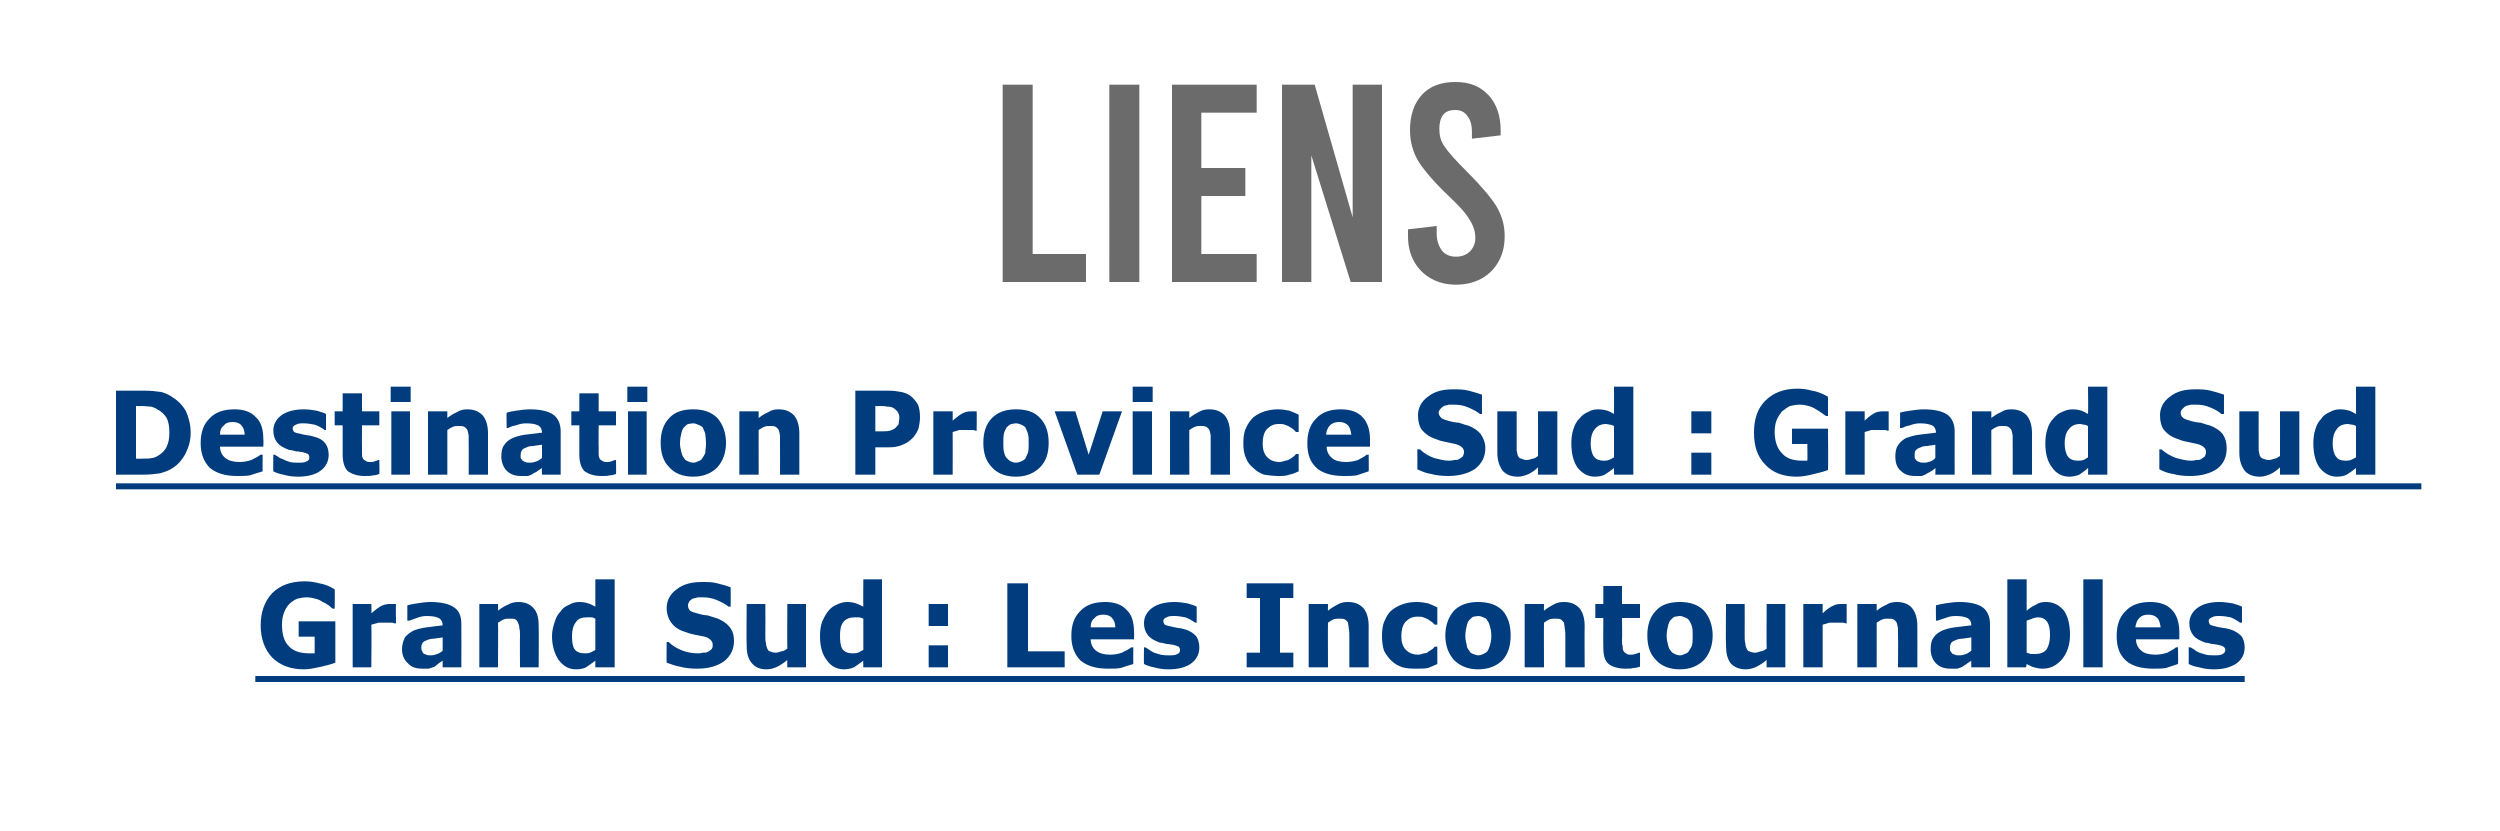 <?xml version="1.0" standalone="no"?><!DOCTYPE svg PUBLIC "-//W3C//DTD SVG 1.1//EN" "http://www.w3.org/Graphics/SVG/1.1/DTD/svg11.dtd"><svg xmlns="http://www.w3.org/2000/svg" xmlns:xlink="http://www.w3.org/1999/xlink" version="1.1" width="375px" height="124.6px" viewBox="0 0 375 124.6"><desc>LIENS Grand Sud Grand Sud</desc><defs/><g class="svg-textframe-underlines"><rect class="svg-underline" x="38.3" y="101.4" width="298.4" height="0.9" style="fill:#003c7e;"/><rect class="svg-underline" x="17.4" y="72.5" width="345.8" height="0.9" style="fill:#003c7e;"/></g><g id="Polygon79028"><path d="m50.3 99.4c-.5.2-1.2.4-2.1.6c-.9.2-1.8.4-2.6.4c-2 0-3.6-.6-4.8-1.8c-1.1-1.2-1.7-2.8-1.7-4.8c0-2 .6-3.6 1.7-4.8c1.2-1.2 2.8-1.8 4.9-1.8c.7 0 1.5.1 2.2.3c.7.1 1.5.4 2.3.9c.05-.04 0 2.9 0 2.9h-.3c-.1-.1-.4-.3-.6-.5c-.3-.2-.6-.4-.9-.5c-.3-.2-.6-.4-1.1-.5c-.4-.1-.8-.2-1.3-.2c-.5 0-1 .1-1.4.2c-.5.2-.9.5-1.2.8c-.4.4-.6.8-.8 1.3c-.2.5-.3 1.1-.3 1.8c0 1.4.3 2.5 1 3.2c.7.8 1.8 1.1 3.1 1.1h.8c-.01 0 0-2.5 0-2.5h-2.4v-2.3h5.5v6.2zm9.1-5.9h-.3c-.1-.1-.3-.1-.6-.1h-1.7l-1.1.3c.05.03 0 6.4 0 6.4h-2.8v-9.5h2.8s.05 1.38 0 1.4c.7-.6 1.2-1 1.7-1.2c.5-.2.9-.2 1.3-.2h.7c-.05-.01 0 2.9 0 2.9zm7 4.1v-2c-.4.1-.8.1-1.3.2c-.4 0-.8.1-1 .2c-.3.1-.5.2-.7.4c-.1.2-.2.4-.2.7c0 .2 0 .4.1.5c0 .1.1.2.2.4c.1.1.3.1.4.2c.2.1.5.1.8.1c.3 0 .6-.1.9-.2c.3-.1.6-.3.8-.5zm0 1.5c-.2.1-.4.3-.6.4c-.2.2-.4.3-.6.5l-.9.3h-1c-.8 0-1.6-.2-2.1-.8c-.6-.5-.9-1.3-.9-2.1c0-.7.2-1.3.4-1.7c.3-.5.8-.8 1.3-1.1c.5-.2 1.2-.4 2-.5c.7-.1 1.6-.2 2.4-.3c0-.5-.2-.9-.6-1.1c-.4-.2-1-.3-1.8-.3c-.5 0-1 .1-1.5.3c-.5.2-.9.3-1.1.4c-.05-.02-.3 0-.3 0v-2.3c.3-.1.8-.2 1.5-.3c.6-.1 1.3-.2 2-.2c1.6 0 2.8.3 3.5.8c.8.5 1.1 1.4 1.1 2.5c.03.03 0 6.5 0 6.5h-2.8v-1zm14.4 1H78s-.03-4.72 0-4.7c0-.4 0-.8-.1-1.2c0-.3-.1-.6-.2-.8c-.1-.2-.2-.4-.4-.5c-.2-.1-.5-.1-.9-.1c-.3 0-.5 0-.8.1c-.3.1-.5.3-.9.5c.04-.04 0 6.7 0 6.7h-2.8v-9.5h2.8s.04 1.04 0 1c.5-.4 1-.7 1.5-.9c.5-.3 1-.4 1.6-.4c.9 0 1.7.3 2.2.9c.6.6.8 1.5.8 2.7c.04.01 0 6.2 0 6.2zm11.4 0h-2.9v-1c-.5.4-1 .7-1.4 1c-.4.2-.9.3-1.5.3c-1.1 0-1.9-.5-2.6-1.4c-.6-.9-1-2.1-1-3.6c0-.8.2-1.5.4-2.1c.2-.7.5-1.2.9-1.6c.3-.5.8-.8 1.3-1c.5-.3 1-.4 1.5-.4c.6 0 1 .1 1.3.2c.4.1.7.3 1.1.5v-4.1h2.9v13.2zm-2.9-2.6v-4.7c-.2-.1-.4-.2-.6-.2h-.7c-.7 0-1.3.2-1.6.7c-.4.5-.6 1.2-.6 2.1c0 .9.1 1.6.4 2c.3.4.8.6 1.5.6c.3 0 .5 0 .8-.1c.3-.1.6-.3.8-.4zm20.8-1.4c0 1.3-.5 2.3-1.5 3.1c-1 .7-2.3 1.1-4 1.1c-1 0-1.9-.1-2.6-.3c-.7-.1-1.4-.4-2-.6c-.04-.05 0-3.1 0-3.1c0 0 .29.03.3 0c.6.6 1.3 1 2.1 1.3c.8.3 1.6.4 2.3.4c.2 0 .4 0 .7-.1c.3 0 .6 0 .7-.1c.3-.1.5-.3.6-.4c.2-.2.2-.4.2-.7c0-.3-.1-.5-.3-.7c-.2-.2-.5-.4-.9-.5l-1.5-.3c-.5-.1-.9-.2-1.4-.4c-1-.3-1.7-.8-2.1-1.4c-.4-.5-.7-1.3-.7-2.2c0-1.1.5-2.1 1.5-2.8c1-.8 2.3-1.1 3.8-1.1c.8 0 1.6 0 2.3.2c.8.2 1.5.4 2 .6c.02.01 0 2.9 0 2.9h-.3c-.5-.4-1.1-.7-1.8-1c-.7-.3-1.4-.4-2.1-.4h-.7c-.3.1-.5.1-.8.2c-.2.1-.4.3-.5.4c-.1.2-.2.4-.2.6c0 .3.1.6.3.8c.3.2.7.3 1.4.5c.4.1.8.2 1.2.2c.4.1.9.3 1.3.4c.9.3 1.6.8 2 1.3c.5.6.7 1.3.7 2.1zm10.8 4h-2.8s-.04-1.05 0-1.1c-.6.5-1.1.8-1.5 1c-.4.2-1 .4-1.6.4c-1 0-1.7-.3-2.2-.9c-.6-.7-.8-1.5-.8-2.7c-.05-.02 0-6.2 0-6.2h2.8s.03 4.7 0 4.7c0 .5 0 .9.1 1.2c0 .3.1.6.2.8c.1.2.2.4.4.4c.2.1.5.2.9.2c.2 0 .5-.1.8-.2c.3 0 .6-.2.9-.4c-.04.03 0-6.7 0-6.7h2.8v9.5zm11.4 0h-2.8s-.04-1 0-1c-.5.4-1 .7-1.4 1c-.5.2-1 .3-1.5.3c-1.1 0-2-.5-2.6-1.4c-.7-.9-1-2.1-1-3.6c0-.8.1-1.5.3-2.1c.3-.7.6-1.2.9-1.6c.4-.5.8-.8 1.3-1c.6-.3 1.1-.4 1.6-.4c.5 0 1 .1 1.3.2c.3.1.7.3 1.1.5c-.04-.03 0-4.1 0-4.1h2.8v13.2zm-2.8-2.6v-4.7c-.2-.1-.5-.2-.7-.2h-.6c-.7 0-1.3.2-1.7.7c-.4.5-.5 1.2-.5 2.1c0 .9.1 1.6.4 2c.3.4.8.6 1.5.6c.2 0 .5 0 .8-.1c.3-.1.5-.3.8-.4z" stroke="none" fill="#003c7e"/><a xlink:href="https://www.destinationprovincesud.nc/incontournables/grand-sud/" xlink:show="new" xlink:title=" : Les Incontournables"><rect style="fill:transparent;" x="138" y="86" width="198" height="14"/></a></g><g id="Polygon79027"><path d="m274.2 70.5c-.5.2-1.2.4-2.1.6c-.8.2-1.7.4-2.6.4c-2 0-3.6-.6-4.7-1.8c-1.2-1.2-1.7-2.8-1.7-4.8c0-2 .5-3.6 1.7-4.8c1.2-1.2 2.8-1.8 4.8-1.8c.8 0 1.5.1 2.2.3c.7.1 1.5.4 2.4.9v2.9h-.3c-.2-.1-.4-.3-.7-.5c-.3-.2-.6-.4-.8-.5c-.3-.2-.7-.4-1.1-.5c-.4-.1-.8-.2-1.3-.2c-.6 0-1 .1-1.5.2c-.4.2-.8.5-1.2.8c-.3.4-.6.8-.8 1.3c-.2.5-.3 1.1-.3 1.8c0 1.4.4 2.5 1.1 3.2c.7.8 1.7 1.1 3.1 1.1h.7c.04 0 0-2.5 0-2.5h-2.3v-2.3h5.4s.05 6.17 0 6.2zm9.1-5.9h-.2c-.2-.1-.4-.1-.6-.1h-1.8c-.3.1-.6.2-1 .3v6.4h-2.9v-9.5h2.9v1.4c.6-.6 1.2-1 1.6-1.2c.5-.2.9-.2 1.3-.2h.7v2.9zm7 4.1v-2c-.3.1-.8.1-1.2.2c-.5 0-.8.1-1 .2c-.3.1-.5.2-.7.4c-.2.2-.2.4-.2.7v.5c.1.1.1.2.3.4c.1.1.2.1.4.2c.2.1.4.1.8.1c.3 0 .6-.1.9-.2c.3-.1.5-.3.7-.5zm0 1.5c-.1.1-.3.3-.5.4c-.3.2-.5.3-.7.4c-.3.2-.5.3-.9.4h-.9c-.9 0-1.6-.2-2.2-.8c-.6-.5-.8-1.3-.8-2.1c0-.7.1-1.3.4-1.7c.3-.5.7-.8 1.2-1.1c.6-.2 1.2-.4 2-.5l2.5-.3c0-.5-.2-.9-.6-1.1c-.5-.2-1-.3-1.8-.3c-.5 0-1 .1-1.5.3c-.6.1-1 .3-1.2.4c0-.02-.3 0-.3 0c0 0 .04-2.31 0-2.3c.3-.1.8-.2 1.5-.3c.7-.1 1.4-.2 2.1-.2c1.6 0 2.8.3 3.5.8c.7.5 1.1 1.4 1.1 2.5c-.02.02 0 6.5 0 6.5h-2.9s.04-1.01 0-1zm14.5 1h-2.9s.02-4.72 0-4.7v-1.2c-.1-.4-.1-.6-.2-.8c-.1-.2-.3-.4-.5-.5c-.2-.1-.5-.1-.8-.1c-.3 0-.6 0-.8.1c-.3.1-.6.3-.9.5c-.01-.05 0 6.7 0 6.7h-2.9v-9.5h2.9v1c.5-.4 1-.7 1.5-.9c.4-.3.9-.4 1.5-.4c1 0 1.7.3 2.3.9c.5.6.8 1.5.8 2.7v6.2zm11.3 0h-2.9s.05-1 0-1c-.4.4-.9.7-1.3 1c-.5.2-1 .3-1.5.3c-1.1 0-2-.5-2.6-1.4c-.7-.9-1-2.1-1-3.6c0-.8.1-1.5.3-2.1c.2-.7.5-1.2.9-1.6c.4-.5.8-.8 1.3-1c.6-.3 1.1-.4 1.6-.4c.5 0 1 .1 1.3.2c.3.1.7.3 1 .5c.05-.03 0-4.1 0-4.1h2.9v13.2zm-2.9-2.6v-4.7c-.2-.1-.4-.2-.6-.2c-.2 0-.4-.1-.6-.1c-.8 0-1.3.3-1.7.8c-.4.5-.6 1.2-.6 2.1c0 .9.2 1.6.5 2c.3.4.8.6 1.5.6c.2 0 .5 0 .8-.1c.3-.1.5-.3.7-.4zm20.8-1.4c0 1.3-.4 2.3-1.4 3.1c-1 .7-2.4 1.1-4.1 1.1c-1 0-1.8-.1-2.5-.3c-.8-.1-1.5-.4-2.1-.7v-3s.35.03.3 0c.7.6 1.4 1 2.2 1.3c.8.2 1.5.4 2.2.4c.2 0 .5 0 .8-.1c.3 0 .5 0 .7-.1c.2-.1.4-.3.6-.4c.1-.2.2-.4.2-.7c0-.3-.1-.5-.3-.7c-.2-.2-.6-.4-1-.5c-.4-.1-.9-.2-1.4-.3c-.5-.1-1-.2-1.4-.4c-1-.3-1.7-.8-2.2-1.4c-.4-.5-.6-1.3-.6-2.2c0-1.1.5-2.1 1.5-2.8c1-.8 2.2-1.1 3.8-1.1c.8 0 1.5 0 2.3.2c.8.2 1.4.4 2 .6c-.02 0 0 2.9 0 2.9h-.4c-.4-.4-1-.7-1.7-1c-.7-.3-1.4-.4-2.1-.4h-.8c-.2.1-.5.1-.7.2c-.2.1-.4.3-.5.4c-.2.2-.3.4-.3.6c0 .3.1.6.4.8c.2.2.7.3 1.3.5c.5.1.9.2 1.3.2c.4.1.8.3 1.3.4c.9.3 1.6.8 2 1.3c.4.6.6 1.3.6 2.1zm10.9 4H342s.01-1.06 0-1.1c-.5.5-1 .8-1.4 1c-.5.2-1 .4-1.6.4c-1 0-1.8-.3-2.3-.9c-.5-.7-.8-1.5-.8-2.7v-6.2h2.9s-.02 4.7 0 4.7v1.2c.1.3.1.6.2.8c.1.2.3.4.5.4c.2.1.5.2.8.2c.3 0 .6-.1.9-.2c.2 0 .5-.2.8-.4c.01.02 0-6.7 0-6.7h2.9v9.5zm11.4 0h-2.9v-1c-.5.4-.9.7-1.4 1c-.4.2-.9.3-1.5.3c-1 0-1.9-.5-2.6-1.4c-.6-.9-.9-2.1-.9-3.6c0-.8.1-1.5.3-2.1c.2-.7.5-1.2.9-1.6c.3-.5.8-.8 1.3-1c.5-.3 1-.4 1.5-.4c.6 0 1 .1 1.4.2c.3.1.6.3 1 .5V58h2.9v13.2zm-2.9-2.6v-4.7c-.2-.1-.4-.2-.6-.2c-.2 0-.5-.1-.6-.1c-.8 0-1.4.3-1.7.8c-.4.5-.6 1.2-.6 2.1c0 .9.2 1.6.5 2c.3.4.7.6 1.4.6c.3 0 .5 0 .8-.1c.3-.1.6-.3.8-.4z" stroke="none" fill="#003c7e"/></g><g id="Polygon79025"><path d="m150.4 12.7h4.5v25.4h8v4.2h-12.5V12.7zm16 0h4.5v29.6h-4.5V12.7zm9.4 0h12.7v4.2h-8.3v8.3h6.6v4.2h-6.6v8.7h8.3v4.2h-12.7V12.7zm16.5 0h4.9l5.7 19.9V12.7h4.4v29.6h-4.7l-5.9-19v19h-4.4V12.7zm26.1 30c-1.4 0-2.6-.3-3.7-.9c-1.1-.6-2-1.5-2.6-2.6c-.6-1.1-.9-2.3-.9-3.8v-1l4.3-.5s.02 1.12 0 1.1c0 1.1.3 1.9.8 2.6c.5.6 1.2.9 2.1.9c.9 0 1.6-.3 2.1-.8c.5-.5.8-1.2.8-2c0-1-.3-1.9-.9-2.8c-.5-.9-1.6-2.1-3.2-3.6c-2.2-2.1-3.7-3.9-4.5-5.2c-.8-1.4-1.2-2.9-1.2-4.6c0-2.2.6-4 1.8-5.3c1.2-1.3 2.9-1.9 5-1.9c2.1 0 3.7.6 5 2c1.2 1.3 1.8 3.1 1.8 5.3c-.02-.02 0 .7 0 .7l-4.3.5s-.04-.84 0-.8c0-1.2-.2-2-.7-2.6c-.4-.6-1-.9-1.8-.9c-.8 0-1.4.2-1.8.7c-.4.5-.6 1.2-.6 2.1c0 1 .2 1.9.8 2.7c.6.9 1.7 2.1 3.3 3.7c2.2 2.2 3.7 4 4.5 5.3c.8 1.4 1.2 2.8 1.2 4.4c0 1.5-.3 2.7-.9 3.8c-.6 1.1-1.5 2-2.6 2.6c-1.1.6-2.4.9-3.8.9z" stroke="none" fill="#6b6b6b"/></g><g id="Polygon79026"><path d="m28.6 64.9c0 1.2-.3 2.2-.8 3.2c-.5.9-1.1 1.6-1.9 2.1c-.6.4-1.2.6-1.9.8c-.7.1-1.5.2-2.5.2h-4.1V58.6h4.3c.9 0 1.8.1 2.5.2c.7.2 1.3.5 1.7.8c.8.5 1.5 1.2 2 2.1c.4.9.7 2 .7 3.2zm-3.2 0c0-.9-.1-1.6-.4-2.2c-.3-.5-.8-1-1.4-1.3c-.3-.2-.6-.3-.9-.4c-.4 0-.9-.1-1.5-.1c-.01.04-.8 0-.8 0v7.9s.79.03.8 0c.7 0 1.3 0 1.6-.1c.3 0 .7-.2 1-.4c.5-.3 1-.8 1.2-1.3c.3-.6.4-1.3.4-2.1zM39.5 67H33c0 .7.3 1.3.8 1.7c.5.4 1.2.6 2.1.6c.7 0 1.2-.1 1.8-.3c.6-.3 1-.5 1.4-.8h.3s-.03 2.46 0 2.5c-.7.2-1.3.4-1.9.6c-.5.1-1.2.1-1.9.1c-1.8 0-3.1-.4-4.1-1.2c-.9-.9-1.4-2.1-1.4-3.7c0-1.6.4-2.8 1.3-3.7c.9-1 2.2-1.4 3.8-1.4c1.4 0 2.5.4 3.2 1.2c.8.7 1.1 1.9 1.1 3.3c.04.04 0 1.1 0 1.1zm-2.8-1.8c0-.6-.2-1.1-.5-1.4c-.2-.3-.7-.5-1.3-.5c-.5 0-1 .1-1.3.5c-.4.3-.6.7-.6 1.4h3.7zm12.6 3c0 1-.4 1.8-1.2 2.4c-.8.6-2 .9-3.4.9c-.8 0-1.5-.1-2.2-.3c-.6-.1-1.1-.3-1.5-.5c-.04-.01 0-2.5 0-2.5h.2c.2.1.3.2.5.3c.2.2.5.3.8.4c.3.2.7.3 1 .4c.4.1.8.1 1.2.1c.6 0 1 0 1.3-.2c.3-.1.4-.3.4-.6c0-.2-.1-.4-.2-.5c-.2-.1-.5-.2-.9-.3c-.3 0-.5-.1-.9-.1c-.4-.1-.7-.2-1-.2c-.8-.3-1.4-.6-1.8-1.1c-.4-.5-.6-1.1-.6-1.8c0-.9.4-1.7 1.2-2.3c.8-.6 2-.9 3.4-.9c.6 0 1.3.1 1.9.2c.6.2 1.1.3 1.4.5c.02 0 0 2.4 0 2.4h-.2c-.4-.3-.9-.6-1.5-.8c-.5-.1-1.1-.2-1.6-.2c-.5 0-.9 0-1.2.2c-.3.1-.5.3-.5.5c0 .3.1.4.2.6c.2.1.5.2 1.1.3c.2.1.6.1.9.2c.3 0 .7.1 1 .2c.8.2 1.3.5 1.7 1c.3.4.5 1 .5 1.7zm7.6 2.9c-.3.1-.6.2-.9.2c-.4.1-.8.1-1.3.1c-1.1 0-1.9-.3-2.5-.7c-.5-.5-.8-1.3-.8-2.5v-4.4h-1.2v-2.1h1.2V59h2.9v2.7h2.6v2.1h-2.6s-.03 3.33 0 3.3v.9c0 .2 0 .5.1.7c.1.2.2.3.4.4c.2.2.5.2.8.2c.2 0 .4 0 .6-.1c.2-.1.4-.1.5-.2c.01.03.2 0 .2 0c0 0 .04 2.11 0 2.1zm4.6.1h-2.8v-9.5h2.8v9.5zm.1-10.9h-3V58h3v2.3zm11.6 10.9h-2.9s.03-4.72 0-4.7v-1.2c-.1-.4-.1-.6-.2-.8c-.1-.2-.3-.4-.5-.5c-.2-.1-.5-.1-.8-.1c-.3 0-.6 0-.8.1c-.3.1-.6.3-.9.5v6.7h-2.9v-9.5h2.9v1c.5-.4 1-.7 1.5-.9c.4-.3 1-.4 1.5-.4c1 0 1.7.3 2.3.9c.5.6.8 1.5.8 2.7v6.2zm8.1-2.5v-2c-.4.1-.9.1-1.3.2c-.5 0-.8.1-1 .2c-.3.1-.5.2-.7.4c-.1.2-.2.4-.2.7v.5c.1.1.1.2.3.4c.1.1.2.1.4.2c.2.1.4.1.8.1c.3 0 .6-.1.9-.2c.3-.1.5-.3.8-.5zm0 1.5c-.2.1-.4.3-.6.4c-.2.2-.5.3-.7.4c-.2.2-.5.3-.8.4h-1c-.9 0-1.6-.2-2.2-.8c-.5-.5-.8-1.3-.8-2.1c0-.7.1-1.3.4-1.7c.3-.5.7-.8 1.3-1.1c.5-.2 1.1-.4 1.9-.5l2.5-.3c0-.5-.2-.9-.6-1.1c-.4-.2-1-.3-1.8-.3c-.5 0-1 .1-1.5.3c-.6.1-1 .3-1.2.4c.01-.02-.2 0-.2 0c0 0-.05-2.31 0-2.3c.3-.1.7-.2 1.4-.3c.7-.1 1.4-.2 2.1-.2c1.6 0 2.8.3 3.5.8c.7.5 1.1 1.4 1.1 2.5v6.5h-2.8s-.05-1.01 0-1zm11.1.9c-.3.1-.6.2-.9.2c-.4.1-.8.1-1.3.1c-1.1 0-1.9-.3-2.5-.7c-.5-.5-.8-1.3-.8-2.5v-4.4h-1.2v-2.1h1.2V59h2.9v2.7h2.6v2.1h-2.6s-.03 3.33 0 3.3v.9c0 .2 0 .5.1.7c.1.2.2.3.4.4c.2.2.5.2.8.2c.2 0 .4 0 .6-.1c.2-.1.4-.1.5-.2c0 .03.2 0 .2 0c0 0 .04 2.11 0 2.1zm4.6.1h-2.8v-9.5h2.8v9.5zm.1-10.9h-3V58h3v2.3zm11.8 6.1c0 1.6-.5 2.8-1.3 3.7c-.9.9-2.1 1.4-3.6 1.4c-1.6 0-2.8-.5-3.6-1.4c-.9-.9-1.3-2.1-1.3-3.7c0-1.5.4-2.8 1.3-3.7c.8-.9 2-1.3 3.6-1.3c1.5 0 2.7.4 3.6 1.3c.8.9 1.3 2.2 1.3 3.7zm-3.6 2.4c.2-.3.4-.6.5-.9c0-.4.1-.8.1-1.4c0-.6-.1-1.1-.1-1.4c-.1-.4-.3-.7-.4-1c-.2-.2-.4-.3-.7-.4c-.2-.1-.5-.2-.7-.2c-.3 0-.6.1-.8.1c-.2.1-.4.3-.6.5c-.2.2-.3.5-.4.9c-.1.4-.2.9-.2 1.5c0 .5.1.9.2 1.3c.1.4.2.7.4.9c.1.2.3.4.6.5c.2.1.5.2.8.2c.3 0 .5-.1.7-.2c.3-.1.5-.2.6-.4zm14.6 2.4H117s.02-4.72 0-4.7v-1.2c-.1-.4-.1-.6-.2-.8c-.1-.2-.3-.4-.5-.5c-.2-.1-.5-.1-.8-.1c-.3 0-.6 0-.8.1c-.3.1-.6.3-.9.5c-.01-.05 0 6.7 0 6.7h-2.9v-9.5h2.9v1c.5-.4 1-.7 1.5-.9c.4-.3.9-.4 1.5-.4c1 0 1.7.3 2.3.9c.5.6.8 1.5.8 2.7v6.2zm18.1-8.6c0 .5-.1 1.1-.2 1.6c-.2.6-.5 1-.8 1.4c-.5.5-1 .9-1.6 1.1c-.6.3-1.3.4-2.2.4h-1.9v4.1h-3V58.6s4.99-.01 5 0c.7 0 1.4.1 1.9.2c.5.1 1 .3 1.4.6c.4.3.8.8 1.1 1.3c.2.5.3 1.1.3 1.9zm-3.1 0c0-.3-.1-.6-.3-.9c-.2-.2-.4-.4-.6-.5c-.3-.2-.6-.2-.9-.2c-.4-.1-.8-.1-1.3-.1c.04.04-.5 0-.5 0v3.8s.89.01.9 0c.5 0 .9 0 1.3-.1c.3-.1.6-.2.8-.4c.2-.2.4-.4.5-.6c0-.3.1-.6.1-1zm11.6 2h-.2c-.2-.1-.3-.1-.6-.1h-1.8c-.3.1-.6.2-1 .3c.02.03 0 6.4 0 6.4H140v-9.5h2.9s.02 1.38 0 1.4c.7-.6 1.2-1 1.7-1.2c.4-.2.9-.2 1.3-.2h.6c.03-.02 0 2.9 0 2.9zm10.8 1.8c0 1.6-.4 2.8-1.3 3.7c-.9.9-2.1 1.4-3.6 1.4c-1.6 0-2.8-.5-3.6-1.4c-.9-.9-1.3-2.1-1.3-3.7c0-1.5.4-2.8 1.3-3.7c.9-.9 2.1-1.3 3.6-1.3c1.6 0 2.8.4 3.6 1.3c.9.9 1.3 2.2 1.3 3.7zm-3.5 2.4c.1-.3.3-.6.4-.9c.1-.4.1-.8.1-1.4c0-.6 0-1.1-.1-1.4c-.1-.4-.3-.7-.4-1c-.2-.2-.4-.3-.6-.4c-.3-.1-.5-.2-.8-.2c-.3 0-.5.1-.7.1c-.3.1-.5.3-.7.5c-.1.2-.3.5-.4.9c-.1.4-.1.9-.1 1.5c0 .5 0 .9.1 1.3c.1.4.2.7.4.9c.2.2.4.4.6.5c.2.1.5.2.8.2c.3 0 .5-.1.8-.2c.2-.1.4-.2.6-.4zm14.5-7.1l-3.4 9.5h-3.3l-3.4-9.5h3.1l2 6.5l2.1-6.5h2.9zm4.5 9.5h-2.9v-9.5h2.9v9.5zm.1-10.9h-3V58h3v2.3zm11.6 10.9h-2.9v-5.9c-.1-.4-.1-.6-.2-.8c-.1-.2-.3-.4-.5-.5c-.2-.1-.5-.1-.9-.1c-.2 0-.5 0-.7.1c-.3.1-.6.3-.9.5c-.02-.05 0 6.7 0 6.7h-2.9v-9.5h2.9s-.02 1.03 0 1c.5-.4 1-.7 1.4-.9c.5-.3 1-.4 1.6-.4c1 0 1.7.3 2.3.9c.5.6.8 1.5.8 2.7c-.02 0 0 6.2 0 6.2zm7.3.2c-.8 0-1.5-.1-2.2-.2c-.6-.2-1.2-.6-1.6-1c-.5-.4-.9-.9-1.1-1.5c-.3-.6-.4-1.4-.4-2.2c0-.9.1-1.7.4-2.3c.3-.7.7-1.2 1.1-1.6c.5-.4 1.1-.7 1.7-.9c.7-.2 1.3-.3 2-.3c.6 0 1.2.1 1.7.2c.5.2 1 .4 1.4.6v2.6s-.39-.02-.4 0l-.4-.4c-.1-.1-.3-.2-.6-.4c-.2-.1-.4-.2-.7-.3c-.2-.1-.5-.1-.9-.1c-.8 0-1.3.3-1.8.8c-.4.5-.6 1.2-.6 2.1c0 .9.2 1.6.7 2.1c.4.4 1 .7 1.8.7c.3 0 .6-.1.9-.2c.3 0 .6-.2.8-.3c.1-.1.3-.2.4-.3c.2-.1.3-.3.4-.4h.4v2.6c-.4.2-.9.4-1.4.5c-.5.2-1 .2-1.6.2zm13.7-4.4H199c0 .7.3 1.3.8 1.7c.4.4 1.2.6 2.1.6c.6 0 1.2-.1 1.8-.3c.5-.3 1-.5 1.3-.8h.3s.04 2.46 0 2.5l-1.8.6c-.6.1-1.2.1-1.9.1c-1.8 0-3.2-.4-4.1-1.2c-1-.9-1.4-2.1-1.4-3.7c0-1.6.4-2.8 1.3-3.7c.9-1 2.2-1.4 3.7-1.4c1.5 0 2.6.4 3.3 1.2c.7.7 1.1 1.9 1.1 3.3c.01.04 0 1.1 0 1.1zm-2.8-1.8c-.1-.6-.2-1.1-.5-1.4c-.3-.3-.7-.5-1.3-.5c-.5 0-1 .1-1.4.5c-.3.3-.5.7-.6 1.4h3.8zm20.1 2c0 1.3-.5 2.3-1.5 3.1c-1 .7-2.4 1.1-4.1 1.1c-.9 0-1.8-.1-2.5-.3c-.8-.1-1.4-.4-2.1-.7c.02.05 0-3 0-3c0 0 .35.03.4 0c.6.6 1.3 1 2.1 1.3c.8.2 1.5.4 2.2.4c.2 0 .5 0 .8-.1c.3 0 .5 0 .7-.1c.2-.1.4-.3.6-.4c.1-.2.2-.4.2-.7c0-.3-.1-.5-.3-.7c-.2-.2-.6-.4-1-.5c-.4-.1-.9-.2-1.4-.3c-.5-.1-1-.2-1.4-.4c-1-.3-1.7-.8-2.2-1.4c-.4-.5-.6-1.3-.6-2.2c0-1.1.5-2.1 1.5-2.8c1-.8 2.2-1.1 3.8-1.1c.8 0 1.5 0 2.3.2c.8.2 1.4.4 2 .6c-.02 0 0 2.9 0 2.9h-.3c-.5-.4-1.1-.7-1.8-1c-.7-.3-1.4-.4-2.1-.4h-.8c-.2.1-.5.1-.7.2c-.2.1-.4.3-.5.4c-.2.2-.3.4-.3.6c0 .3.2.6.4.8c.2.2.7.3 1.3.5c.5.1.9.2 1.3.2c.4.1.8.3 1.3.4c.9.3 1.6.8 2 1.3c.4.6.7 1.3.7 2.1zm10.8 4h-2.9s.02-1.06 0-1.1c-.5.5-1 .8-1.4 1c-.5.2-1 .4-1.6.4c-1 0-1.8-.3-2.3-.9c-.5-.7-.8-1.5-.8-2.7v-6.2h2.9v5.9c.1.3.1.6.2.8c.1.2.3.4.5.4c.2.1.5.2.8.2c.3 0 .6-.1.9-.2c.3 0 .5-.2.8-.4c.02.02 0-6.7 0-6.7h2.9v9.5zm11.4 0h-2.9s.02-1 0-1c-.5.4-.9.7-1.4 1c-.4.2-.9.3-1.5.3c-1 0-1.9-.5-2.6-1.4c-.6-.9-.9-2.1-.9-3.6c0-.8.1-1.5.3-2.1c.2-.7.5-1.2.9-1.6c.4-.5.8-.8 1.3-1c.5-.3 1-.4 1.5-.4c.6 0 1 .1 1.4.2c.3.1.7.3 1 .5c.02-.03 0-4.1 0-4.1h2.9v13.2zm-2.9-2.6v-4.7c-.2-.1-.4-.2-.6-.2c-.2 0-.4-.1-.6-.1c-.8 0-1.3.3-1.7.8c-.4.5-.6 1.2-.6 2.1c0 .9.2 1.6.5 2c.3.4.8.6 1.4.6c.3 0 .6 0 .8-.1c.3-.1.6-.3.8-.4zm14.6-3.6h-3v-3.3h3v3.3zm0 6.2h-3v-3.3h3v3.3z" stroke="none" fill="#003c7e"/><a xlink:href="https://www.destinationprovincesud.nc/destinations/grand-sud/" xlink:show="new" xlink:title="Destination Province Sud : "><rect style="fill:transparent;" x="16" y="57" width="240" height="14"/></a></g><g id="Polygon79029"><path d="m142.2 93.9h-2.9v-3.3h2.9v3.3zm0 6.2h-2.9v-3.3h2.9v3.3zm17.5 0h-8.6V87.5h3.1v10.2h5.5v2.4zm10.4-4.2h-6.5c0 .7.3 1.3.8 1.7c.5.4 1.2.6 2.1.6c.7 0 1.2-.1 1.8-.3c.6-.3 1-.5 1.4-.8h.3s-.03 2.46 0 2.5c-.7.2-1.3.4-1.9.6c-.5.1-1.2.1-1.9.1c-1.8 0-3.1-.4-4.1-1.2c-.9-.9-1.4-2.1-1.4-3.7c0-1.6.4-2.8 1.3-3.7c.9-1 2.2-1.4 3.8-1.4c1.4 0 2.5.4 3.2 1.2c.8.7 1.1 1.9 1.1 3.3c.04.04 0 1.1 0 1.1zm-2.8-1.8c0-.6-.2-1.1-.5-1.4c-.2-.3-.7-.5-1.3-.5c-.5 0-1 .1-1.3.5c-.4.3-.6.7-.6 1.4h3.7zm12.6 3c0 1-.4 1.8-1.2 2.4c-.8.6-2 .9-3.4.9c-.8 0-1.5-.1-2.2-.3c-.6-.1-1.1-.3-1.5-.5c-.04 0 0-2.5 0-2.5h.2c.2.1.3.2.5.3c.2.2.5.3.8.5l1 .3c.4.1.8.1 1.2.1c.6 0 1 0 1.3-.2c.3-.1.4-.3.4-.6c0-.2-.1-.4-.2-.5c-.2-.1-.5-.2-.9-.3c-.3 0-.5-.1-.9-.1c-.4-.1-.7-.2-1-.2c-.8-.3-1.4-.6-1.8-1.1c-.4-.5-.6-1.1-.6-1.8c0-.9.4-1.7 1.2-2.3c.8-.6 2-.9 3.4-.9c.6 0 1.3.1 1.9.2c.6.2 1.1.3 1.4.5c.02 0 0 2.4 0 2.4h-.2c-.5-.3-.9-.6-1.5-.8c-.5-.1-1.1-.2-1.6-.2c-.5 0-.9 0-1.2.2c-.3.1-.5.3-.5.5c0 .3.1.4.2.6c.2.1.5.2 1.1.3c.2.1.6.1.9.2c.3 0 .7.1 1 .2c.8.2 1.3.6 1.7 1c.3.4.5 1 .5 1.7zm14.1 3h-7v-2.2h2v-8.2h-2v-2.2h7v2.2h-2v8.2h2v2.2zm11.3 0h-2.9v-4.7c0-.4 0-.8-.1-1.2c0-.3-.1-.6-.1-.8c-.1-.2-.3-.4-.5-.5c-.2-.1-.5-.1-.9-.1c-.2 0-.5 0-.8.1c-.2.1-.5.3-.8.5c-.03-.04 0 6.7 0 6.7h-2.9v-9.5h2.9s-.03 1.04 0 1c.5-.4 1-.7 1.4-.9c.5-.3 1-.4 1.6-.4c1 0 1.7.3 2.3.9c.5.6.8 1.5.8 2.7c-.02.01 0 6.2 0 6.2zm7.3.2c-.8 0-1.5 0-2.2-.2c-.6-.2-1.2-.5-1.7-1c-.4-.4-.8-.9-1.1-1.5c-.2-.6-.3-1.4-.3-2.2c0-.9.1-1.7.4-2.3c.3-.7.6-1.2 1.1-1.6c.5-.4 1.1-.7 1.7-.9c.6-.2 1.3-.3 2-.3c.6 0 1.2.1 1.7.2c.5.2 1 .4 1.4.6v2.6h-.4l-.4-.4c-.2-.1-.3-.2-.6-.4c-.2-.1-.4-.2-.7-.3c-.2-.1-.6-.1-.9-.1c-.8 0-1.3.3-1.8.8c-.4.5-.6 1.2-.6 2.1c0 .9.2 1.6.7 2.1c.4.4 1 .7 1.8.7c.3 0 .6-.1.9-.2c.3 0 .6-.1.7-.3c.2-.1.4-.2.5-.3c.2-.1.3-.3.4-.4h.4v2.6c-.4.2-.9.4-1.4.6c-.5.1-1 .1-1.6.1zm14-5c0 1.6-.4 2.8-1.2 3.7c-.9.9-2.1 1.4-3.7 1.4c-1.5 0-2.7-.5-3.6-1.4c-.8-.9-1.3-2.1-1.3-3.7c0-1.5.5-2.8 1.3-3.7c.9-.9 2.1-1.3 3.6-1.3c1.6 0 2.8.4 3.7 1.3c.8.9 1.2 2.2 1.2 3.7zm-3.5 2.4c.2-.3.3-.6.4-.9c.1-.4.2-.8.2-1.4c0-.6-.1-1.1-.2-1.4c-.1-.4-.2-.7-.4-.9c-.1-.3-.3-.4-.6-.5c-.2-.1-.5-.2-.8-.2c-.2 0-.5.1-.7.1c-.2.1-.4.3-.6.5c-.2.2-.3.5-.4.9c-.1.4-.2.9-.2 1.5c0 .5.1.9.2 1.3c0 .4.2.7.4.9c.1.3.3.4.6.5c.2.1.5.2.8.2c.2 0 .5-.1.7-.2c.2-.1.4-.2.6-.4zm14.6 2.4h-2.9v-4.7c0-.4 0-.8-.1-1.2c0-.3-.1-.6-.1-.8c-.2-.2-.3-.4-.5-.5c-.2-.1-.5-.1-.9-.1c-.2 0-.5 0-.8.1c-.2.1-.5.3-.8.5c-.03-.04 0 6.7 0 6.7h-2.9v-9.5h2.9s-.03 1.04 0 1c.5-.4 1-.7 1.4-.9c.5-.3 1-.4 1.6-.4c1 0 1.7.3 2.3.9c.5.6.8 1.5.8 2.7c-.03.01 0 6.2 0 6.2zm8.3-.1c-.3.1-.6.2-1 .2c-.3.1-.7.1-1.2.1c-1.1 0-2-.3-2.5-.7c-.6-.5-.8-1.3-.8-2.5c-.03 0 0-4.4 0-4.4h-1.2v-2.1h1.2v-2.7h2.8v2.7h2.7v2.1h-2.7s.05 3.33 0 3.3c0 .4 0 .7.1.9c0 .2 0 .5.1.7c.1.2.2.3.4.4c.2.2.4.2.8.2c.1 0 .3 0 .6-.1c.2-.1.4-.1.5-.2c-.02.03.2 0 .2 0c0 0 .02 2.11 0 2.1zm10.9-4.7c0 1.6-.5 2.8-1.3 3.7c-.9.9-2.1 1.4-3.6 1.4c-1.6 0-2.8-.5-3.6-1.4c-.9-.9-1.3-2.1-1.3-3.7c0-1.5.4-2.8 1.3-3.7c.8-.9 2-1.3 3.6-1.3c1.5 0 2.7.4 3.6 1.3c.8.9 1.3 2.2 1.3 3.7zm-3.6 2.4c.2-.3.4-.6.5-.9c.1-.4.1-.8.1-1.4c0-.6 0-1.1-.1-1.4c-.1-.4-.3-.7-.4-.9c-.2-.3-.4-.4-.7-.5c-.2-.1-.5-.2-.7-.2c-.3 0-.5.1-.8.1c-.2.1-.4.3-.6.5c-.2.2-.3.5-.4.9c-.1.4-.2.9-.2 1.5c0 .5.1.9.2 1.3c.1.4.2.7.4.9c.2.3.4.4.6.5c.2.1.5.2.8.2c.3 0 .5-.1.7-.2c.3-.1.5-.2.6-.4zm14.5 2.4H265s-.04-1.05 0-1.1c-.6.5-1.1.8-1.5 1c-.4.2-1 .4-1.6.4c-1 0-1.7-.3-2.3-.9c-.5-.7-.7-1.5-.7-2.7c-.05-.02 0-6.2 0-6.2h2.8s.02 4.7 0 4.7c0 .5 0 .9.1 1.2c0 .3.1.6.2.8c.1.2.2.4.4.4c.2.1.5.2.9.2c.2 0 .5-.1.8-.2c.3 0 .6-.2.9-.4c-.04.03 0-6.7 0-6.7h2.8v9.5zm9.2-6.6h-.2c-.2-.1-.4-.1-.6-.1h-1.8c-.3.1-.6.2-1 .3v6.4h-2.9v-9.5h2.9v1.4c.6-.6 1.2-1 1.7-1.2c.4-.2.8-.2 1.2-.2h.7v2.9zm10.6 6.6h-2.9s.04-4.72 0-4.7v-1.2c-.1-.3-.1-.6-.2-.8c-.1-.2-.3-.4-.5-.5c-.2-.1-.5-.1-.8-.1c-.3 0-.6 0-.8.1c-.3.1-.6.3-.9.5c.01-.04 0 6.7 0 6.7h-2.9v-9.5h2.9v1c.5-.4 1-.7 1.5-.9c.4-.3 1-.4 1.5-.4c1 0 1.8.3 2.3.9c.5.6.8 1.5.8 2.7c.02.01 0 6.2 0 6.2zm8.1-2.5v-2c-.4.1-.8.1-1.3.2c-.4 0-.8.1-1 .2c-.3.1-.5.2-.7.4c-.1.2-.2.4-.2.7v.5c.1.1.2.2.3.4c.1.1.2.1.4.2c.2.1.5.1.8.1c.3 0 .6-.1.9-.2c.3-.1.5-.3.8-.5zm0 1.5c-.2.1-.4.3-.6.4c-.2.2-.5.3-.7.5c-.2.1-.5.2-.8.3h-1c-.9 0-1.6-.2-2.2-.8c-.5-.5-.8-1.3-.8-2.1c0-.7.1-1.3.4-1.7c.3-.5.7-.8 1.3-1.1c.5-.2 1.1-.4 1.9-.5l2.5-.3c0-.5-.2-.9-.6-1.1c-.4-.2-1-.3-1.8-.3c-.5 0-1 .1-1.5.3l-1.2.4c.02-.02-.2 0-.2 0c0 0-.04-2.31 0-2.3c.3-.1.8-.2 1.4-.3c.7-.1 1.4-.2 2.1-.2c1.6 0 2.8.3 3.5.8c.7.5 1.1 1.4 1.1 2.5v6.5h-2.8s-.04-1.01 0-1zm14.8-3.9c0 1.5-.4 2.7-1.2 3.7c-.8.9-1.7 1.4-2.9 1.4c-.5 0-.9-.1-1.3-.2c-.4-.1-.7-.3-1.1-.5c.01.02-.1.5-.1.5h-2.8V86.9h2.9v4.7c.5-.4.9-.7 1.4-.9c.4-.3.9-.4 1.5-.4c1.2 0 2 .5 2.7 1.3c.6.9.9 2.1.9 3.6zm-3 .1c0-.9-.1-1.5-.4-2c-.3-.4-.7-.7-1.4-.7c-.3 0-.6.1-.9.2c-.3.1-.5.2-.8.3v4.8c.2.1.4.1.6.2h.7c.7 0 1.3-.2 1.7-.7c.3-.5.5-1.2.5-2.1zm7.9 4.8h-2.9V86.9h2.9v13.2zm11.5-4.2h-6.5c0 .7.3 1.3.8 1.7c.4.4 1.2.6 2.1.6c.6 0 1.2-.1 1.8-.3c.5-.3 1-.5 1.3-.8h.3s.04 2.46 0 2.5l-1.8.6c-.6.1-1.2.1-1.9.1c-1.8 0-3.2-.4-4.1-1.2c-1-.9-1.4-2.1-1.4-3.7c0-1.6.4-2.8 1.3-3.7c.9-1 2.2-1.4 3.7-1.4c1.5 0 2.6.4 3.3 1.2c.7.7 1.1 1.9 1.1 3.3c.01.04 0 1.1 0 1.1zm-2.8-1.8c-.1-.6-.2-1.1-.5-1.4c-.3-.3-.7-.5-1.3-.5c-.6 0-1 .1-1.4.5c-.3.3-.5.7-.6 1.4h3.8zm12.6 3c0 1-.4 1.8-1.2 2.4c-.9.6-2 .9-3.4.9c-.8 0-1.6-.1-2.2-.3c-.7-.1-1.2-.3-1.6-.5c.03 0 0-2.5 0-2.5h.3c.1.1.3.2.5.3c.2.2.4.3.8.5c.3.1.6.2 1 .3c.4.1.8.1 1.2.1c.6 0 1 0 1.3-.2c.2-.1.4-.3.4-.6c0-.2-.1-.4-.3-.5c-.1-.1-.4-.2-.9-.3c-.2 0-.5-.1-.8-.1c-.4-.1-.7-.2-1-.2c-.8-.3-1.4-.6-1.8-1.1c-.4-.5-.6-1.1-.6-1.8c0-.9.4-1.7 1.2-2.3c.8-.6 1.9-.9 3.3-.9c.7 0 1.3.1 2 .2c.6.2 1 .3 1.4.5v2.4h-.3c-.4-.3-.9-.6-1.4-.8c-.5-.1-1.1-.2-1.7-.2c-.4 0-.8 0-1.1.2c-.3.1-.5.3-.5.5c0 .3.1.4.2.6c.2.1.5.2 1 .3c.3.1.6.1 1 .2c.3 0 .6.1 1 .2c.7.2 1.3.6 1.7 1c.3.4.5 1 .5 1.7z" stroke="none" fill="#003c7e"/></g></svg>